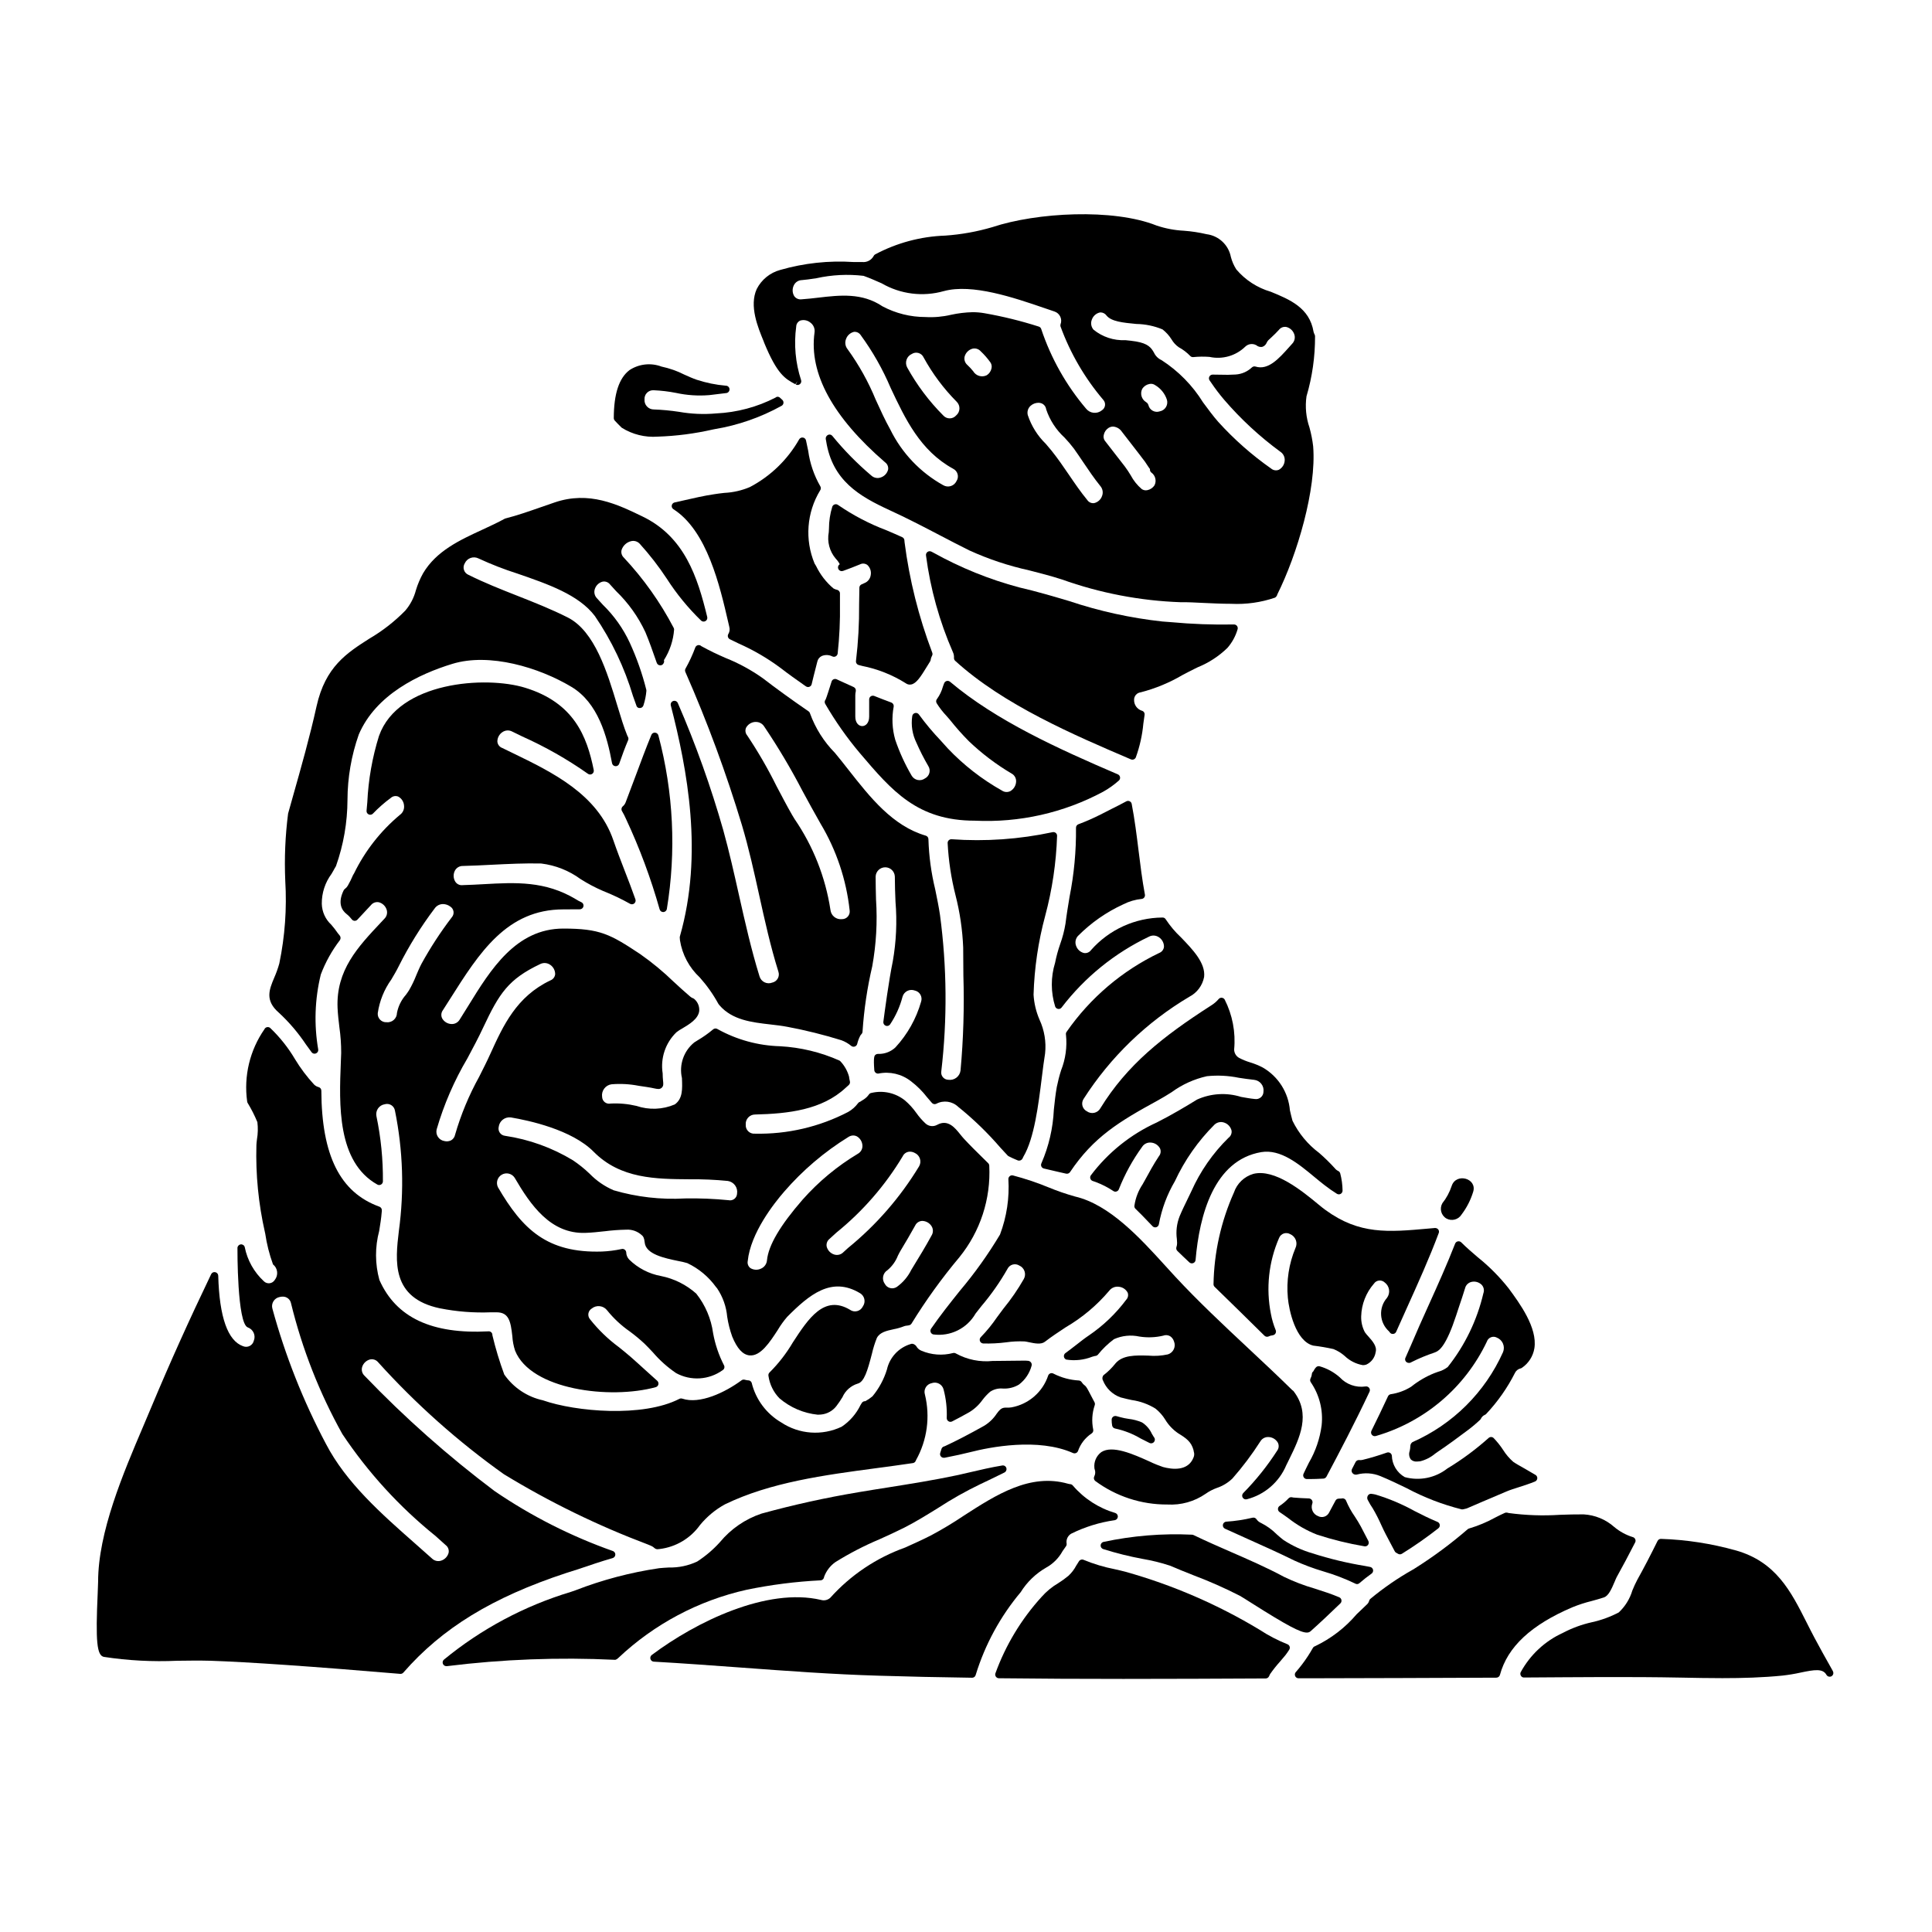 <?xml version="1.0" encoding="UTF-8"?>
<!-- Uploaded to: ICON Repo, www.svgrepo.com, Generator: ICON Repo Mixer Tools -->
<svg fill="#000000" width="800px" height="800px" version="1.1" viewBox="144 144 512 512" xmlns="http://www.w3.org/2000/svg">
 <g>
  <path d="m370.79 327.18c0.098-0.461-0.141-0.922-0.57-1.109-1.223-0.535-2.414-1.09-3.582-1.629l-0.914-0.426c-0.258-0.113-0.551-0.113-0.809 0-0.262 0.109-0.457 0.332-0.539 0.602-0.496 1.574-1.312 4.168-1.574 4.762-0.043 0.051-0.078 0.102-0.113 0.156-0.176 0.309-0.176 0.688 0 0.992 2.676 4.613 5.746 8.984 9.184 13.059 8.508 10 15.23 17.902 30.469 17.902 11.816 0.57 23.562-2.078 33.988-7.664 1.5-0.832 2.902-1.832 4.184-2.977 0.25-0.223 0.363-0.559 0.309-0.891-0.055-0.332-0.273-0.613-0.578-0.746-15.832-6.777-32.309-14.262-44.477-24.543l-0.004 0.004c-0.23-0.195-0.535-0.273-0.832-0.215-0.297 0.062-0.547 0.254-0.684 0.523-0.094 0.203-0.176 0.414-0.246 0.629l-0.121 0.355v-0.004c-0.32 1.168-0.844 2.266-1.551 3.246-0.277 0.316-0.324 0.77-0.113 1.137 0.75 1.203 1.621 2.332 2.602 3.363 0.289 0.328 0.57 0.645 0.828 0.949l0.223 0.273c1.539 1.938 3.188 3.785 4.934 5.539 3.418 3.258 7.195 6.117 11.262 8.52 0.773 0.41 1.242 1.227 1.215 2.102-0.031 1.047-0.594 2.004-1.492 2.543-0.715 0.383-1.586 0.336-2.258-0.121-5.324-2.988-10.168-6.758-14.371-11.188-0.562-0.637-1.18-1.316-1.816-2.016h0.004c-2.086-2.184-4.027-4.5-5.812-6.938-0.23-0.352-0.656-0.516-1.062-0.41-0.406 0.105-0.699 0.461-0.73 0.879-0.34 2.371 0.043 4.793 1.098 6.949 0.93 2.125 1.98 4.191 3.148 6.191 0.363 0.551 0.473 1.234 0.301 1.871s-0.613 1.172-1.207 1.461c-0.559 0.395-1.258 0.535-1.926 0.383-0.668-0.148-1.242-0.574-1.578-1.168-1.762-3.008-3.211-6.184-4.332-9.48-0.82-2.863-0.961-5.879-0.41-8.805 0.066-0.461-0.199-0.91-0.637-1.07-1.461-0.531-2.977-1.121-4.519-1.738h0.004c-0.305-0.121-0.648-0.086-0.918 0.098-0.27 0.184-0.43 0.488-0.43 0.816v4.562c0 3.344-3.676 3.352-3.676 0v-5.644c0.004-0.367 0.047-0.73 0.133-1.086z"/>
  <path d="m490.88 531.62c-0.484 0.969-0.973 1.945-1.434 2.949-0.137 0.301-0.117 0.652 0.059 0.934 0.176 0.281 0.48 0.457 0.812 0.461h0.812c1.066 0 2.227-0.039 3.586-0.117 0.34-0.023 0.648-0.219 0.812-0.52 3.488-6.555 7.574-14.352 11.414-22.512 0.16-0.336 0.113-0.738-0.117-1.031-0.234-0.289-0.609-0.426-0.973-0.355-2.527 0.359-5.062-0.547-6.793-2.418-1.531-1.359-3.344-2.356-5.312-2.922-0.379-0.113-0.789 0.012-1.039 0.316-0.176 0.203-0.332 0.422-0.469 0.652h0.023c-0.059 0.074-0.113 0.156-0.156 0.242l-0.059 0.121v0.004c-0.234 0.172-0.379 0.441-0.395 0.734-0.043 0.414-0.168 0.812-0.363 1.18-0.145 0.316-0.113 0.688 0.086 0.977 2.289 3.34 3.309 7.391 2.875 11.414-0.457 3.488-1.602 6.852-3.371 9.891z"/>
  <path d="m486.43 540.8c-0.348-0.09-0.719 0.02-0.961 0.285-0.703 0.758-1.496 1.43-2.359 2-0.277 0.18-0.441 0.488-0.438 0.816 0 0.328 0.164 0.637 0.438 0.82 0.789 0.512 1.527 1.055 2.281 1.594 2.32 1.828 4.898 3.309 7.652 4.387 4.094 1.336 8.281 2.363 12.527 3.082 0.062 0.012 0.121 0.02 0.184 0.02 0.312 0 0.602-0.145 0.789-0.391 0.223-0.305 0.258-0.707 0.086-1.039-0.652-1.277-1.309-2.559-1.969-3.793-0.473-0.902-1.055-1.797-1.641-2.711v-0.004c-0.906-1.293-1.676-2.684-2.285-4.141-0.16-0.445-0.613-0.711-1.078-0.629l-0.328 0.043h-0.277c-0.141-0.004-0.281 0.008-0.418 0.031-0.297 0.047-0.559 0.227-0.703 0.492-0.336 0.605-0.66 1.219-0.992 1.844l-0.68 1.277c-0.25 0.543-0.711 0.957-1.277 1.145s-1.188 0.129-1.711-0.156c-1.32-0.516-1.984-1.996-1.492-3.328 0.109-0.301 0.066-0.637-0.113-0.898-0.184-0.27-0.488-0.438-0.816-0.449-1.379-0.055-2.777-0.105-4.082-0.23z"/>
  <path d="m486.52 441c-0.254-0.938-0.473-1.859-0.68-2.754-0.398-4.731-3.082-8.965-7.191-11.34-1.062-0.555-2.172-1.008-3.32-1.355-1.039-0.309-2.047-0.723-3.004-1.23-0.777-0.461-1.258-1.293-1.262-2.199 0.43-4.562-0.441-9.156-2.516-13.242-0.164-0.266-0.445-0.438-0.754-0.465-0.312-0.035-0.621 0.09-0.824 0.328-0.57 0.672-1.246 1.25-2 1.715-12.879 8.266-22.285 15.742-29.379 27.273h0.004c-0.344 0.598-0.922 1.027-1.598 1.176-0.676 0.152-1.383 0.008-1.945-0.391-0.586-0.293-1.02-0.82-1.188-1.453-0.168-0.633-0.055-1.309 0.309-1.852 7.102-11.086 16.703-20.355 28.027-27.066 2.035-1.055 3.473-2.984 3.902-5.238 0.434-3.707-3.07-7.324-6.156-10.52-1.512-1.414-2.848-3-3.988-4.723-0.176-0.336-0.535-0.535-0.918-0.508-7.234 0.059-14.102 3.191-18.891 8.613-0.43 0.602-1.16 0.91-1.891 0.789-0.973-0.238-1.754-0.957-2.082-1.902-0.34-0.887-0.152-1.891 0.48-2.602 3.481-3.512 7.566-6.363 12.062-8.414 1.52-0.77 3.168-1.25 4.863-1.418 0.266-0.031 0.508-0.176 0.664-0.395 0.16-0.219 0.219-0.492 0.168-0.758-0.723-3.879-1.211-7.824-1.68-11.645-0.5-4.043-1.02-8.227-1.82-12.379h0.004c-0.059-0.309-0.266-0.57-0.547-0.703-0.285-0.137-0.621-0.125-0.895 0.027-1.34 0.73-2.699 1.41-3.973 2.043-1.031 0.512-2.004 1-2.836 1.445-1.91 0.969-3.875 1.832-5.883 2.582-0.398 0.148-0.656 0.543-0.633 0.969 0.062 6.141-0.512 12.27-1.711 18.293-0.395 2.394-0.789 4.758-1.074 7.086-0.301 1.832-0.77 3.637-1.398 5.383-0.57 1.625-1.023 3.285-1.355 4.973-1.168 3.789-1.16 7.844 0.027 11.625 0.133 0.324 0.422 0.555 0.766 0.609 0.344 0.062 0.699-0.074 0.914-0.352 6.133-8.023 14.082-14.469 23.199-18.812 0.84-0.434 1.852-0.359 2.629 0.184 0.836 0.562 1.336 1.508 1.32 2.519-0.074 0.73-0.555 1.355-1.238 1.617-9.855 4.719-18.316 11.922-24.555 20.895-0.172 0.234-0.238 0.527-0.176 0.812 0.332 3.191-0.109 6.414-1.293 9.395-0.461 1.449-0.84 2.926-1.141 4.418-0.348 1.969-0.566 3.938-0.789 6.078l0.004-0.004c-0.227 4.871-1.34 9.656-3.281 14.129-0.137 0.27-0.148 0.586-0.027 0.859 0.125 0.277 0.371 0.48 0.668 0.555 1.277 0.316 2.578 0.609 3.867 0.902l2.016 0.457v-0.004c0.395 0.094 0.805-0.062 1.039-0.395 6.254-9.312 12.988-13.383 23.301-19.02 1.207-0.652 2.418-1.406 3.633-2.168 2.793-2.043 5.977-3.488 9.352-4.238 2.82-0.293 5.664-0.152 8.441 0.418 1.289 0.199 2.625 0.395 4.07 0.547h-0.004c0.754 0.078 1.441 0.457 1.906 1.051 0.469 0.594 0.676 1.352 0.574 2.098-0.004 0.578-0.258 1.125-0.703 1.496-0.441 0.371-1.023 0.531-1.594 0.434-1.148-0.105-2.363-0.328-3.641-0.555-3.836-1.199-7.977-0.953-11.645 0.695-2.852 1.754-6.637 4.031-10.656 6.059h0.004c-6.914 3.137-12.93 7.953-17.5 14.012-0.184 0.25-0.238 0.57-0.148 0.867s0.312 0.535 0.605 0.641l0.43 0.145c0.152 0.051 0.305 0.098 0.469 0.164h-0.004c1.621 0.613 3.164 1.406 4.602 2.363 0.254 0.172 0.57 0.215 0.859 0.109 0.285-0.098 0.512-0.32 0.609-0.609 1.57-3.977 3.637-7.738 6.148-11.199 0.5-0.789 1.398-1.23 2.328-1.145 1.012 0.066 1.914 0.641 2.406 1.523 0.32 0.688 0.215 1.5-0.27 2.082-1.406 2.121-2.621 4.348-3.797 6.508l-0.559 0.996h-0.004c-1.09 1.641-1.812 3.5-2.113 5.445-0.023 0.098-0.039 0.195-0.043 0.293 0 0.27 0.113 0.531 0.312 0.715 1.18 1.129 2.332 2.32 3.488 3.543l1.023 1.062h-0.004c0.262 0.273 0.652 0.375 1.012 0.258 0.355-0.113 0.617-0.426 0.672-0.797 0.734-4.016 2.172-7.875 4.242-11.395 2.594-5.586 6.156-10.672 10.523-15.016 0.695-0.629 1.684-0.824 2.566-0.5 0.949 0.324 1.672 1.109 1.918 2.082 0.125 0.738-0.18 1.484-0.789 1.926-4.156 4.07-7.508 8.891-9.871 14.207-0.309 0.648-0.629 1.309-0.949 1.969-0.75 1.539-1.512 3.094-2.144 4.617-0.766 1.938-1.016 4.043-0.73 6.109l0.055 0.996c0.004 0.359-0.051 0.715-0.168 1.055-0.129 0.363-0.035 0.766 0.238 1.035 0.992 0.969 1.969 1.91 3.172 3.031 0.273 0.258 0.676 0.34 1.027 0.203 0.352-0.133 0.598-0.457 0.629-0.836 1.016-11.863 4.859-26.449 17.414-28.582 5.117-0.848 9.887 3.106 14.102 6.606 0.922 0.762 1.812 1.5 2.664 2.152h0.004c1.047 0.816 2.137 1.582 3.266 2.285 0.305 0.191 0.684 0.199 0.996 0.027 0.312-0.176 0.508-0.504 0.508-0.859-0.02-1.547-0.227-3.082-0.621-4.574-0.078-0.281-0.273-0.516-0.535-0.637-0.348-0.164-0.648-0.406-0.883-0.707-1.305-1.441-2.695-2.801-4.16-4.074-3.008-2.246-5.434-5.176-7.078-8.547z"/>
  <path d="m503.61 563.8c0.238 0 0.465-0.086 0.641-0.242 1.07-0.926 2.156-1.773 3.227-2.535h0.004c0.32-0.227 0.477-0.629 0.391-1.016-0.086-0.387-0.395-0.684-0.785-0.754l-1.375-0.262c-4.711-0.77-9.355-1.887-13.902-3.344-2.727-0.789-5.316-1.984-7.691-3.543-0.582-0.43-1.18-0.977-1.82-1.535h0.004c-1.195-1.195-2.574-2.191-4.086-2.953-0.504-0.211-0.938-0.562-1.242-1.016-0.234-0.336-0.648-0.492-1.043-0.391-2.281 0.543-4.606 0.895-6.945 1.047-0.449 0.023-0.824 0.355-0.906 0.801-0.082 0.445 0.152 0.887 0.562 1.07 1.988 0.914 3.988 1.805 5.988 2.703 4.066 1.82 8.266 3.703 12.309 5.695v0.004c2.516 1.145 5.109 2.117 7.762 2.902 2.898 0.844 5.727 1.926 8.445 3.234 0.141 0.086 0.301 0.129 0.465 0.133z"/>
  <path d="m435.68 553.54c-0.02 0.434 0.246 0.828 0.656 0.973 3.453 1.09 6.969 1.969 10.527 2.621 2.438 0.414 4.84 1.008 7.188 1.781 1.969 0.855 4.051 1.676 6.133 2.508 4.227 1.59 8.363 3.418 12.383 5.473 0.52 0.285 1.66 1.008 3.125 1.941 9.406 5.965 12.953 7.812 14.617 7.812 0.363 0.012 0.719-0.105 0.996-0.34 2.754-2.449 5.535-5.117 7.906-7.394h0.004c0.234-0.23 0.344-0.562 0.281-0.891-0.059-0.324-0.277-0.598-0.582-0.727-2.043-0.875-4.301-1.598-6.492-2.301h0.004c-2.797-0.805-5.519-1.844-8.137-3.109-4.629-2.484-9.469-4.598-14.168-6.641-3.234-1.414-6.582-2.875-9.816-4.441l-0.004 0.004c-0.121-0.062-0.254-0.094-0.391-0.102-7.883-0.375-15.781 0.27-23.496 1.922-0.418 0.109-0.715 0.48-0.734 0.91z"/>
  <path d="m493.34 463.14c-4.301-3.543-11.508-9.445-17.168-8.059-2.43 0.703-4.359 2.551-5.168 4.949-3.418 7.641-5.262 15.898-5.41 24.27-0.012 0.273 0.098 0.539 0.297 0.73 4.43 4.285 8.801 8.605 13.203 12.945 0.285 0.281 0.711 0.363 1.082 0.207l0.477-0.195 0.73-0.145v-0.004c0.281-0.062 0.52-0.25 0.652-0.504 0.133-0.254 0.148-0.555 0.043-0.824-0.57-1.383-0.996-2.82-1.27-4.293-1.355-6.785-0.598-13.824 2.172-20.168 0.227-0.551 0.68-0.977 1.242-1.168 0.566-0.188 1.184-0.121 1.695 0.184 0.684 0.289 1.219 0.848 1.484 1.539 0.262 0.695 0.23 1.469-0.09 2.137-1.742 4.168-2.434 8.699-2.016 13.195 0.281 3.148 2.008 11.504 6.731 12.664 1.82 0.219 3.621 0.527 5.344 0.914v-0.004c1.098 0.441 2.109 1.062 2.996 1.844 1.324 1.27 2.996 2.113 4.805 2.426 0.309 0.004 0.617-0.047 0.91-0.145 1.328-0.609 2.262-1.848 2.481-3.293 0.422-1.516-0.832-2.934-1.941-4.18-0.332-0.352-0.641-0.723-0.922-1.117-0.68-1.289-1.016-2.738-0.973-4.199 0.086-3.191 1.277-6.25 3.375-8.656 0.305-0.469 0.805-0.773 1.355-0.832 0.555-0.062 1.109 0.125 1.508 0.512 0.625 0.461 1.035 1.152 1.148 1.922 0.109 0.77-0.09 1.547-0.555 2.168-2.285 2.613-2.031 6.578 0.566 8.883l0.199 0.27c0.199 0.289 0.547 0.441 0.898 0.391 0.348-0.035 0.645-0.258 0.785-0.578 0.914-2.059 1.848-4.137 2.797-6.238 2.938-6.504 5.977-13.23 8.48-19.926l0.004 0.004c0.121-0.316 0.07-0.672-0.133-0.941-0.211-0.262-0.535-0.406-0.871-0.395l-1.797 0.16c-10.586 0.949-18.23 1.625-27.203-4.918-0.484-0.332-1.148-0.879-1.945-1.531z"/>
  <path d="m530.33 472.98c-0.324 0.066-0.59 0.293-0.707 0.602-2.152 5.512-4.652 11.074-7.086 16.453-1.617 3.586-3.215 7.133-4.684 10.629l-0.551 1.242c-0.309 0.68-0.613 1.363-0.898 2.051-0.125 0.402 0.039 0.836 0.395 1.062 0.398 0.246 0.906 0.227 1.281-0.051 1.934-0.973 3.934-1.805 5.988-2.492l0.348-0.137c1.117-0.422 2.902-1.883 5.473-9.703l0.789-2.402c0.543-1.602 1.082-3.195 1.574-4.82 0.199-0.848 0.867-1.508 1.715-1.699 0.977-0.223 2 0.074 2.707 0.785 0.555 0.605 0.723 1.473 0.434 2.242-1.664 7.129-4.887 13.801-9.441 19.531-0.773 0.598-1.66 1.031-2.602 1.281-0.332 0.113-0.637 0.223-0.898 0.328v-0.004c-2.242 0.898-4.34 2.125-6.223 3.637-1.645 1.023-3.481 1.691-5.398 1.969-0.309 0.059-0.574 0.262-0.711 0.547-1.438 3.07-2.871 6.109-4.394 9.152h0.004c-0.176 0.355-0.125 0.777 0.133 1.078 0.258 0.301 0.672 0.414 1.047 0.297 12.926-3.754 23.633-12.855 29.41-25.016 0.168-0.523 0.566-0.945 1.078-1.148 0.512-0.207 1.09-0.172 1.574 0.09 0.727 0.293 1.309 0.859 1.613 1.578 0.309 0.719 0.316 1.531 0.023 2.258-4.766 10.656-13.324 19.16-24.008 23.859-0.352 0.246-0.562 0.645-0.562 1.07-0.016 0.422-0.07 0.844-0.164 1.254-0.285 0.758-0.172 1.609 0.297 2.269 0.43 0.398 1.008 0.602 1.594 0.555 0.293-0.004 0.582-0.027 0.875-0.066 1.465-0.367 2.824-1.062 3.981-2.035 0.254-0.184 0.492-0.355 0.703-0.496 2.754-1.844 5.438-3.844 7.801-5.613h0.004c1.184-0.879 2.316-1.828 3.391-2.844 0.086-0.078 0.152-0.172 0.207-0.273 0.215-0.469 0.59-0.844 1.062-1.051 0.129-0.051 0.25-0.129 0.344-0.234 3.051-3.238 5.621-6.898 7.629-10.871 0.277-0.586 0.805-1.02 1.434-1.18 0.141-0.027 0.277-0.082 0.395-0.164 1.781-1.203 2.984-3.086 3.324-5.207 0.852-5.457-3.961-11.98-6.836-15.879-2.414-3.059-5.172-5.832-8.215-8.266-1.465-1.254-2.977-2.555-4.363-3.938-0.242-0.215-0.57-0.301-0.883-0.23z"/>
  <path d="m446.27 327.48c3.902-1.008 7.648-2.555 11.121-4.602 1.137-0.598 2.254-1.18 3.344-1.715l0.711-0.348h0.004c2.914-1.184 5.574-2.922 7.832-5.117 1.242-1.426 2.16-3.106 2.688-4.922 0.098-0.305 0.039-0.641-0.152-0.895-0.195-0.258-0.504-0.402-0.824-0.391-5.562 0.109-11.129-0.098-16.668-0.613l-2.273-0.172h-0.004c-8.41-0.918-16.699-2.734-24.719-5.422-4.305-1.273-8.762-2.59-13.234-3.617-7.938-2.117-15.582-5.215-22.758-9.215l-0.516-0.266c-0.332-0.168-0.73-0.137-1.031 0.086-0.301 0.219-0.449 0.59-0.387 0.957 1.156 8.82 3.555 17.434 7.121 25.586 0.223 0.473 0.324 0.996 0.289 1.523-0.016 0.297 0.102 0.586 0.32 0.785 12.793 11.672 31.52 19.68 46.566 26.117 0.125 0.051 0.258 0.078 0.395 0.078 0.129 0 0.254-0.027 0.371-0.074 0.242-0.098 0.438-0.289 0.539-0.531 1.043-2.891 1.715-5.902 1.996-8.961 0.102-0.75 0.207-1.52 0.328-2.309h-0.004c0.078-0.504-0.242-0.977-0.734-1.098-1.25-0.398-2.082-1.574-2.047-2.883-0.016-1.004 0.73-1.859 1.727-1.984z"/>
  <path d="m383.68 287.25c0-0.383-0.227-0.73-0.574-0.891-1.332-0.609-2.754-1.215-4.211-1.84-4.519-1.707-8.812-3.953-12.793-6.691-0.246-0.188-0.566-0.25-0.863-0.164-0.301 0.078-0.547 0.297-0.664 0.59-0.59 1.887-0.887 3.852-0.891 5.824l-0.051 0.961c-0.48 2.512 0.207 5.102 1.875 7.043 0.418 0.426 0.766 0.914 1.039 1.449-0.426 0.262-0.586 0.805-0.371 1.258 0.215 0.453 0.734 0.672 1.207 0.508h0.039c1.492-0.527 2.934-1.105 4.473-1.727 0.633-0.332 1.398-0.27 1.969 0.156 0.727 0.672 1.062 1.664 0.895 2.641-0.121 0.98-0.77 1.816-1.695 2.168-0.266 0.105-0.531 0.223-0.785 0.355-0.332 0.168-0.539 0.508-0.539 0.879v0.25c-0.031 1.375-0.047 2.754-0.066 4.133 0.043 5.012-0.234 10.02-0.828 14.996-0.07 0.496 0.238 0.965 0.723 1.09l0.871 0.227-0.004 0.004c4.125 0.812 8.062 2.375 11.621 4.613 0.305 0.223 0.676 0.348 1.055 0.348 0.121 0 0.246-0.012 0.367-0.035 1.375-0.277 2.488-2 4.195-4.793l0.82-1.324h-0.004c0.078-0.125 0.129-0.266 0.145-0.41 0.047-0.383 0.172-0.746 0.363-1.078 0.148-0.266 0.168-0.586 0.043-0.867-3.578-9.426-6.039-19.238-7.324-29.238-0.02-0.141-0.035-0.289-0.035-0.434z"/>
  <path d="m453.38 542.71c3.598 0.211 7.16-0.789 10.125-2.84 0.906-0.645 1.895-1.16 2.941-1.539 1.559-0.516 2.984-1.375 4.164-2.516 2.703-3.078 5.168-6.352 7.375-9.801 0.461-0.797 1.336-1.254 2.254-1.184 1.008 0.062 1.918 0.633 2.418 1.512 0.34 0.699 0.254 1.527-0.223 2.141-2.594 4.027-5.594 7.777-8.957 11.188-0.316 0.312-0.383 0.801-0.16 1.191 0.223 0.387 0.676 0.574 1.109 0.457 4.703-1.203 8.57-4.543 10.449-9.02l0.789-1.598c2.754-5.613 5.852-11.98 1.102-18.074l-0.352-0.281c-3.801-3.734-7.793-7.477-11.656-11.086-6.539-6.121-13.301-12.449-19.363-18.996-0.848-0.914-1.719-1.867-2.617-2.863-6.559-7.211-14.715-16.184-23.871-18.309-2.387-0.668-4.734-1.477-7.023-2.422-3.074-1.262-6.231-2.32-9.445-3.168-0.293-0.07-0.598-0.004-0.832 0.184s-0.375 0.469-0.375 0.77c0.309 5.004-0.445 10.016-2.215 14.707-3.148 5.269-6.719 10.27-10.676 14.957-2.574 3.223-5.231 6.555-7.598 10l0.004 0.004c-0.188 0.27-0.227 0.617-0.105 0.922 0.121 0.309 0.391 0.531 0.715 0.598 4.512 0.594 8.934-1.602 11.191-5.551l1.574-2.004c2.586-3.043 4.883-6.324 6.859-9.801 0.27-0.566 0.77-0.988 1.371-1.16 0.602-0.172 1.25-0.078 1.777 0.258 0.652 0.285 1.152 0.832 1.383 1.508 0.23 0.672 0.164 1.41-0.18 2.035-1.578 2.773-3.391 5.406-5.414 7.871-0.57 0.738-1.133 1.516-1.703 2.293v0.004c-1.273 1.867-2.707 3.625-4.281 5.25-0.281 0.27-0.375 0.68-0.242 1.047 0.137 0.367 0.477 0.617 0.863 0.645 2.031 0.055 4.062-0.047 6.074-0.305 1.637-0.238 3.289-0.316 4.941-0.238 0.312 0.035 0.695 0.117 1.121 0.207 1.504 0.316 3.199 0.672 4.215-0.121 1.777-1.367 3.684-2.625 5.531-3.844 4.356-2.543 8.246-5.809 11.504-9.66 0.609-0.809 1.613-1.219 2.613-1.066 0.984 0.105 1.848 0.699 2.301 1.574 0.227 0.645 0.078 1.363-0.395 1.859-2.758 3.691-6.113 6.898-9.926 9.484-0.988 0.656-2.113 1.535-3.301 2.465-0.93 0.723-1.898 1.48-2.883 2.191-0.293 0.211-0.445 0.562-0.402 0.918 0.043 0.359 0.281 0.664 0.613 0.797 2.32 0.375 4.703 0.113 6.887-0.754 0.316-0.086 0.562-0.16 0.719-0.195h0.004c0.297-0.004 0.582-0.129 0.785-0.348 1.242-1.543 2.672-2.922 4.262-4.106 2.113-0.949 4.477-1.191 6.742-0.695 2.094 0.332 4.231 0.25 6.297-0.234 0.594-0.234 1.266-0.188 1.82 0.129 0.504 0.324 0.875 0.824 1.047 1.398 0.273 0.668 0.254 1.418-0.055 2.07-0.309 0.652-0.875 1.145-1.562 1.359-1.703 0.375-3.457 0.488-5.195 0.328-3.367-0.094-6.848-0.188-8.75 2.125v0.004c-0.891 1.129-1.922 2.144-3.066 3.016-0.379 0.375-0.461 0.953-0.203 1.418 0.836 2.102 2.531 3.742 4.66 4.504 1.012 0.289 2.008 0.5 2.988 0.707 2.219 0.312 4.348 1.082 6.258 2.258 1.031 0.816 1.91 1.809 2.598 2.93 0.875 1.453 2.059 2.699 3.469 3.648 2.102 1.281 3.422 2.219 4.023 4.402h-0.004c0.02 0.145 0.047 0.289 0.082 0.43 0.168 0.492 0.148 1.031-0.051 1.516-1.445 3.762-5.711 3.215-8.113 2.562h0.004c-1.223-0.414-2.414-0.898-3.57-1.461-4.383-1.969-9.84-4.398-12.781-2.484-1.309 0.977-2.004 2.57-1.828 4.195 0 0.121 0.027 0.242 0.074 0.355 0.234 0.617 0.195 1.309-0.113 1.895-0.199 0.406-0.098 0.891 0.246 1.184 5.535 4.106 12.254 6.301 19.145 6.254z"/>
  <path d="m512.47 552.93c0.395 0.727 0.789 1.453 1.156 2.184h0.004c0.125 0.223 0.324 0.391 0.562 0.48 0.094 0.051 0.188 0.105 0.273 0.168 0.324 0.203 0.734 0.203 1.059 0 3.34-2.07 6.562-4.324 9.656-6.75 0.277-0.215 0.418-0.562 0.371-0.91-0.043-0.352-0.273-0.652-0.605-0.785-2.094-0.859-4.164-1.906-6.16-2.922h0.004c-3.266-1.805-6.711-3.254-10.277-4.328-0.391-0.094-0.785-0.156-1.184-0.195-0.355 0-0.684 0.195-0.848 0.508-0.188 0.332-0.203 0.73-0.039 1.07 0.02 0.043 0.062 0.117 0.105 0.191v0.004c0.367 0.719 0.781 1.414 1.238 2.078 0.855 1.449 1.621 2.945 2.297 4.488 0.73 1.621 1.559 3.168 2.387 4.719z"/>
  <path d="m434.05 515.6c-0.297-0.535-0.617-1.156-0.922-1.75-0.969-1.879-1.27-2.422-1.648-2.688-0.316-0.219-0.582-0.5-0.789-0.824-0.16-0.277-0.445-0.461-0.762-0.492-2.352-0.129-4.648-0.746-6.742-1.816-0.25-0.145-0.547-0.172-0.82-0.078-0.27 0.098-0.484 0.305-0.586 0.574-1.457 4.379-5.191 7.617-9.734 8.441-0.41 0.062-0.828 0.086-1.242 0.074-1.121-0.047-1.641 0.188-2.625 1.543h-0.004c-0.855 1.312-1.988 2.418-3.32 3.238-4.062 2.281-7.422 4.019-10.473 5.434l-0.234 0.078h-0.004c-0.305 0.098-0.547 0.34-0.641 0.645l-0.332 1.055c-0.102 0.301-0.051 0.633 0.133 0.887 0.188 0.258 0.484 0.41 0.801 0.406 0.062 0.004 0.125 0.004 0.191 0 2.809-0.551 4.938-1.016 6.883-1.508 5.094-1.305 17.938-3.867 27.188 0.254 0.25 0.105 0.535 0.105 0.785 0 0.25-0.105 0.445-0.312 0.539-0.57 0.66-1.887 1.922-3.512 3.59-4.621 0.344-0.219 0.516-0.629 0.43-1.027-0.441-2.144-0.309-4.371 0.395-6.449 0.094-0.262 0.074-0.555-0.055-0.805z"/>
  <path d="m545.04 531.41c-1.051-0.918-1.965-1.988-2.703-3.172-0.738-1.125-1.582-2.18-2.516-3.148-0.375-0.355-0.961-0.355-1.336 0-3.383 3.023-7.035 5.731-10.918 8.074-3.191 2.504-7.379 3.352-11.289 2.289-2.062-1.168-3.363-3.332-3.426-5.703-0.035-0.293-0.203-0.551-0.457-0.707-0.25-0.152-0.559-0.188-0.836-0.094-2.418 0.84-4.465 1.449-6.434 1.926h-0.004c-0.281 0.074-0.578 0.098-0.871 0.066-0.41-0.062-0.816 0.145-1.008 0.516l-0.988 1.922h0.004c-0.145 0.359-0.066 0.766 0.195 1.051 0.277 0.309 0.699 0.441 1.105 0.352 2.062-0.555 4.25-0.414 6.227 0.391 2.363 0.973 4.723 2.109 7.016 3.215v0.004c4.606 2.457 9.496 4.34 14.562 5.609 0.066 0.008 0.133 0.008 0.199 0 0.074 0 0.145-0.008 0.215-0.023l0.828-0.195h-0.004c0.059-0.016 0.117-0.035 0.176-0.059 1.355-0.59 2.731-1.18 4.113-1.773 2.113-0.902 4.231-1.801 6.367-2.703 0.922-0.395 2.07-0.75 3.289-1.141 1.41-0.453 2.867-0.922 4.238-1.484l0.004-0.004c0.344-0.137 0.578-0.461 0.609-0.828 0.031-0.371-0.152-0.727-0.469-0.918-0.887-0.539-1.855-1.094-2.777-1.621-1.246-0.691-2.394-1.344-3.113-1.84z"/>
  <path d="m317.61 338.16c-0.43-0.047-0.836 0.199-0.992 0.602-1.469 3.566-2.82 7.215-4.133 10.746-0.879 2.363-1.758 4.723-2.688 7.133-0.156 0.414-0.422 0.777-0.762 1.059-0.363 0.312-0.445 0.84-0.199 1.25 0.402 0.68 0.762 1.379 1.074 2.102 3.606 7.723 6.582 15.719 8.895 23.922 0.113 0.434 0.504 0.734 0.949 0.734h0.031c0.457-0.016 0.844-0.34 0.934-0.789 2.519-15.312 1.758-30.992-2.231-45.992-0.094-0.418-0.449-0.73-0.879-0.766z"/>
  <path d="m348.64 404.4c-0.66 0.262-1.402 0.23-2.039-0.082-0.641-0.312-1.117-0.879-1.316-1.562-2.18-7.016-3.844-14.41-5.453-21.562-1.27-5.676-2.59-11.543-4.164-17.215-3.266-11.469-7.285-22.707-12.031-33.645-0.195-0.48-0.734-0.727-1.227-0.562-0.492 0.164-0.77 0.688-0.637 1.188 4.394 17.043 8.637 39.402 2.41 61.18-0.039 0.129-0.051 0.262-0.035 0.395 0.031 0.215 0.047 0.434 0.051 0.648 0.594 3.777 2.441 7.242 5.238 9.84 1.906 2.141 3.566 4.488 4.941 7.004 0.09 0.141 0.191 0.273 0.305 0.395 3.387 3.91 8.535 4.5 13.512 5.07 1.602 0.184 3.117 0.359 4.543 0.641 4.812 0.906 9.57 2.09 14.246 3.543 0.949 0.348 1.832 0.855 2.609 1.504 0.262 0.207 0.613 0.27 0.93 0.164 0.32-0.105 0.562-0.367 0.645-0.691 0.18-0.766 0.457-1.508 0.824-2.203 0.082-0.145 0.18-0.277 0.301-0.391 0.176-0.18 0.277-0.418 0.289-0.668 0.383-5.832 1.242-11.625 2.574-17.316 1.055-5.844 1.391-11.789 1-17.715-0.051-1.969-0.105-3.981-0.105-6.074v0.004c0.055-1.367 1.18-2.449 2.547-2.449 1.367 0 2.488 1.082 2.543 2.449 0 2.289 0.086 4.504 0.176 6.691 0.438 5.269 0.195 10.574-0.719 15.781-1.047 5.035-2.176 13.535-2.5 16.02-0.055 0.445 0.195 0.871 0.609 1.039 0.414 0.172 0.895 0.039 1.16-0.32 1.512-2.254 2.633-4.742 3.316-7.367 0.188-0.66 0.641-1.215 1.254-1.527 0.613-0.309 1.328-0.352 1.973-0.113 0.641 0.133 1.191 0.535 1.516 1.105 0.32 0.57 0.383 1.25 0.172 1.867-1.289 4.512-3.617 8.656-6.801 12.102-1.18 1.113-2.742 1.73-4.363 1.73h-0.285c-0.273 0-0.539 0.117-0.727 0.316-0.172 0.184-0.492 0.527-0.223 3.984 0.016 0.266 0.145 0.512 0.348 0.68 0.203 0.176 0.469 0.258 0.734 0.227 3.016-0.621 6.156 0.109 8.586 2 1.629 1.234 3.086 2.68 4.332 4.297 0.422 0.5 0.84 0.996 1.27 1.48 0.285 0.32 0.742 0.418 1.133 0.242 1.906-1.023 4.254-0.707 5.82 0.789 4.051 3.262 7.797 6.887 11.191 10.828l1.91 2.066c0.086 0.09 0.188 0.164 0.301 0.219l0.422 0.207c0.395 0.199 0.855 0.43 1.371 0.629 0.109 0.055 0.23 0.102 0.531 0.223l-0.004 0.004c0.125 0.059 0.258 0.09 0.395 0.086 0.133 0.004 0.266-0.023 0.395-0.07 0.258-0.098 0.465-0.297 0.578-0.555 0.059-0.145 0.129-0.289 0.203-0.43 2.875-4.816 3.984-13.777 4.875-20.965 0.293-2.344 0.562-4.527 0.867-6.367v0.004c0.332-3.07-0.18-6.176-1.48-8.977-0.902-2.094-1.438-4.332-1.574-6.609 0.207-7.066 1.242-14.09 3.086-20.914 1.855-6.918 2.914-14.027 3.148-21.184 0.008-0.309-0.133-0.598-0.371-0.789-0.238-0.18-0.547-0.246-0.84-0.18-8.789 1.883-17.801 2.512-26.766 1.867-0.27-0.012-0.531 0.086-0.727 0.273s-0.305 0.449-0.301 0.723c0.238 4.656 0.934 9.281 2.078 13.801 1.168 4.551 1.855 9.211 2.043 13.902 0 2.457 0.023 4.926 0.051 7.402 0.258 8.398 0.008 16.805-0.754 25.172-0.09 0.766-0.488 1.461-1.102 1.926-0.613 0.469-1.391 0.664-2.148 0.547-0.562-0.012-1.09-0.27-1.445-0.703-0.355-0.434-0.5-1-0.402-1.551 1.605-13.762 1.492-27.672-0.344-41.406-0.328-2.219-0.809-4.547-1.27-6.797-1.062-4.352-1.664-8.805-1.797-13.281 0.008-0.441-0.281-0.836-0.707-0.957-8.781-2.566-14.73-10.125-20.469-17.434-1.18-1.52-2.387-3.031-3.598-4.496-2.926-2.965-5.18-6.531-6.602-10.449-0.059-0.23-0.199-0.434-0.395-0.57-4.812-3.312-8.555-6.023-12.121-8.773h-0.004c-3.043-2.164-6.336-3.957-9.805-5.344-2.207-0.941-4.367-1.992-6.469-3.148-0.238-0.242-0.586-0.34-0.918-0.266-0.328 0.078-0.598 0.316-0.707 0.637-0.715 1.93-1.582 3.801-2.59 5.59-0.145 0.266-0.156 0.578-0.035 0.855 5.816 13.223 10.828 26.785 15 40.617 1.816 6.086 3.219 12.434 4.574 18.574 1.48 6.691 3.012 13.645 5.086 20.242l-0.004 0.004c0.211 0.602 0.148 1.266-0.164 1.82-0.316 0.559-0.852 0.953-1.477 1.086zm5.238-44.5c-1.422-2.465-2.754-5.059-4.086-7.562-2.301-4.648-4.902-9.141-7.789-13.457-0.473-0.562-0.586-1.348-0.289-2.023 0.477-0.875 1.363-1.453 2.359-1.535 0.086-0.004 0.168-0.004 0.25 0 0.867-0.008 1.68 0.426 2.156 1.148 3.734 5.531 7.144 11.277 10.219 17.203 1.574 2.898 3.148 5.781 4.75 8.59 4.207 7.019 6.84 14.875 7.719 23.012 0.082 0.582-0.09 1.172-0.477 1.613-0.387 0.445-0.945 0.699-1.535 0.695-0.738 0.09-1.48-0.121-2.059-0.582-0.582-0.465-0.949-1.145-1.023-1.883-1.316-8.629-4.562-16.852-9.496-24.055z"/>
  <path d="m369.3 491.13c-6.867-4.133-11.09 2.336-15.168 8.59-1.707 2.906-3.777 5.586-6.164 7.965-0.273 0.242-0.395 0.613-0.312 0.969 0.316 2.223 1.332 4.293 2.898 5.902 2.867 2.457 6.418 3.977 10.176 4.356 0.273 0 0.547-0.016 0.816-0.043 1.617-0.137 3.106-0.949 4.098-2.234 0.578-0.758 1.117-1.543 1.609-2.359 0.758-1.73 2.234-3.043 4.039-3.598 1.719-0.438 2.586-3.312 3.801-8.004v-0.004c0.32-1.402 0.754-2.781 1.293-4.117 0.789-1.492 2.555-1.883 4.441-2.293h-0.004c0.941-0.176 1.863-0.441 2.758-0.789 0.633-0.277 1.574-0.047 1.969-0.684 3.797-6.172 8.043-12.059 12.699-17.609 5.535-6.824 8.355-15.453 7.918-24.23 0-0.266-0.109-0.52-0.297-0.703l-1.273-1.254c-1.719-1.688-3.445-3.383-5.117-5.184-0.348-0.371-0.684-0.789-1.027-1.215-1.375-1.715-3.262-4.07-6.098-2.496v-0.004c-1.027 0.578-2.309 0.406-3.148-0.418-0.875-0.824-1.668-1.738-2.363-2.723-0.875-1.242-1.898-2.367-3.055-3.352-2.484-1.973-5.734-2.699-8.82-1.969-0.289 0.031-0.547 0.191-0.707 0.434-0.359 0.512-0.812 0.949-1.34 1.289l-0.66 0.418-0.309 0.199c-0.219 0.055-0.414 0.188-0.547 0.371-0.699 0.949-1.59 1.742-2.617 2.328-7.633 3.977-16.148 5.957-24.754 5.766-0.645 0.055-1.281-0.176-1.746-0.629-0.461-0.453-0.703-1.086-0.66-1.734-0.066-0.691 0.164-1.379 0.629-1.898 0.469-0.516 1.129-0.812 1.824-0.816 8.781-0.207 17.766-1.211 24.035-7.086l0.816-0.73h-0.004c0.273-0.246 0.391-0.617 0.301-0.973-0.102-0.422-0.18-0.848-0.23-1.277-0.426-1.512-1.211-2.902-2.293-4.047-0.074-0.074-0.16-0.137-0.25-0.191-4.973-2.211-10.309-3.496-15.746-3.789-5.793-0.164-11.461-1.719-16.531-4.531-0.371-0.262-0.879-0.23-1.215 0.074-1.273 1.07-2.637 2.031-4.07 2.875l-0.906 0.57c-2.801 2.266-4.07 5.93-3.269 9.445 0.121 2.934 0.227 5.465-1.895 6.988-3.223 1.379-6.844 1.516-10.164 0.391-2.242-0.531-4.551-0.742-6.852-0.621-0.539 0.113-1.102-0.02-1.535-0.359-0.434-0.344-0.691-0.859-0.707-1.41-0.117-0.77 0.078-1.555 0.543-2.18 0.465-0.629 1.156-1.043 1.93-1.156 2.406-0.203 4.832-0.07 7.207 0.395 0.664 0.102 1.352 0.207 2.051 0.305 0.898 0.129 1.574 0.27 2.035 0.371 0.902 0.188 1.496 0.32 2.016-0.145 0.52-0.465 0.449-1.043 0.375-1.797l-0.004-0.004c-0.07-0.672-0.105-1.348-0.109-2.023-0.629-4.016 0.734-8.086 3.66-10.902 0.496-0.383 1.023-0.727 1.574-1.023 1.852-1.102 4.152-2.477 4.449-4.555 0.113-1.184-0.336-2.348-1.215-3.148-0.098-0.113-0.223-0.195-0.363-0.25-0.301-0.105-0.578-0.27-0.816-0.48-1.492-1.262-2.906-2.57-4.328-3.879v0.004c-2.781-2.703-5.773-5.176-8.953-7.402-7.891-5.231-10.602-6.738-20.328-6.738-12.555 0-19.285 10.867-25.191 20.469-0.789 1.246-1.527 2.473-2.277 3.648-0.457 0.781-1.316 1.238-2.219 1.18-1.016-0.051-1.93-0.617-2.43-1.5-0.348-0.703-0.27-1.547 0.203-2.176l1.922-3.016c7.719-12.203 15.008-23.688 29.992-23.688l4.379-0.023c0.461-0.008 0.855-0.332 0.953-0.785 0.094-0.453-0.141-0.91-0.562-1.098-0.492-0.219-0.965-0.477-1.418-0.766-8.164-4.918-16.055-4.477-24.402-4.012-1.84 0.102-3.715 0.203-5.641 0.254l-0.004 0.004c-0.805 0.094-1.586-0.301-1.988-1.004-0.504-0.883-0.52-1.961-0.043-2.859 0.414-0.773 1.23-1.242 2.106-1.219 2.59-0.062 5.168-0.191 7.738-0.324 4.266-0.211 8.684-0.43 13.043-0.328v0.004c3.758 0.461 7.332 1.875 10.387 4.113 1.895 1.207 3.887 2.258 5.949 3.148 2.473 0.977 4.875 2.117 7.191 3.418 0.359 0.199 0.801 0.16 1.117-0.102 0.312-0.266 0.434-0.695 0.297-1.082-0.883-2.527-1.848-5.019-2.816-7.512-1.023-2.652-2.086-5.391-3.023-8.121-4.188-12.238-16.168-18.043-26.738-23.164l-2.754-1.34v0.008c-0.707-0.273-1.191-0.926-1.254-1.68-0.008-1.008 0.496-1.953 1.34-2.508 0.77-0.535 1.777-0.59 2.602-0.145l2.625 1.277v0.004c6.106 2.727 11.93 6.035 17.398 9.883 0.324 0.258 0.777 0.285 1.133 0.066 0.352-0.223 0.527-0.641 0.441-1.047-1.805-8.973-5.258-17.82-18.176-21.797-10.469-3.223-33.629-1.637-38.723 12.742h-0.004c-1.781 5.703-2.824 11.617-3.102 17.59l-0.199 2.238c-0.047 0.418 0.18 0.82 0.562 0.996 0.383 0.18 0.836 0.094 1.125-0.211 1.465-1.527 3.059-2.93 4.766-4.184 0.523-0.465 1.27-0.598 1.922-0.34 0.879 0.461 1.465 1.34 1.551 2.328 0.137 0.98-0.285 1.953-1.09 2.527-5.102 4.258-9.242 9.543-12.152 15.516-0.031 0.062-0.082 0.145-0.242 0.395h-0.004c-0.41 0.977-0.883 1.926-1.406 2.848-0.199 0.34-0.469 0.637-0.785 0.871-0.133 0.094-0.238 0.219-0.312 0.367-1.668 3.398-0.496 5.305 0.789 6.297 0.512 0.406 0.969 0.875 1.363 1.395 0.176 0.23 0.441 0.375 0.734 0.391 0.289 0.012 0.57-0.105 0.762-0.32 0.809-0.891 1.645-1.773 2.5-2.684l1.102-1.18v-0.004c0.508-0.613 1.312-0.895 2.09-0.73 0.973 0.266 1.746 1.008 2.051 1.969 0.27 0.852 0.035 1.785-0.609 2.406l-0.906 0.965c-6.129 6.516-11.914 12.664-11.496 22.645 0.074 1.703 0.281 3.438 0.48 5.117 0.324 2.254 0.484 4.531 0.48 6.809l-0.094 2.449c-0.441 11.168-1.051 26.453 9.688 32.457 0.305 0.168 0.676 0.16 0.973-0.016 0.301-0.176 0.488-0.496 0.488-0.844 0.051-5.805-0.527-11.598-1.715-17.277-0.141-0.711 0.012-1.449 0.422-2.043 0.414-0.594 1.051-0.992 1.766-1.105 0.59-0.18 1.227-0.098 1.75 0.23 0.523 0.328 0.875 0.863 0.973 1.473 2.133 10.492 2.481 21.27 1.031 31.883-0.938 7.914-2.098 17.762 10.906 20.496v-0.004c4.426 0.879 8.941 1.234 13.449 1.055h1.551c3.242 0 3.738 2.394 4.168 6.336v0.004c0.078 1.301 0.324 2.586 0.73 3.824 4.184 10.402 25.191 12.988 37.273 9.672 0.352-0.098 0.617-0.375 0.699-0.727 0.082-0.352-0.035-0.719-0.305-0.961-1.102-0.973-2.18-1.969-3.266-2.945-1.227-1.117-2.465-2.246-3.766-3.387-1.078-0.934-2.141-1.789-3.18-2.629l-0.004 0.004c-2.832-2.094-5.379-4.555-7.566-7.316-0.375-0.422-0.543-0.988-0.461-1.543 0.086-0.559 0.414-1.047 0.898-1.34 0.602-0.488 1.375-0.711 2.144-0.613 0.77 0.094 1.465 0.496 1.934 1.113 1.715 2.129 3.723 4 5.965 5.562 1.367 1.004 2.676 2.09 3.918 3.246 0.75 0.723 1.5 1.523 2.262 2.34 1.789 2.09 3.852 3.93 6.129 5.473 3.922 2.137 8.719 1.828 12.336-0.785 0.223-0.137 0.383-0.352 0.441-0.605 0.062-0.254 0.02-0.52-0.117-0.742-1.359-2.656-2.32-5.496-2.856-8.434-0.52-3.84-2.062-7.469-4.469-10.504-2.641-2.352-5.863-3.961-9.332-4.656-3.188-0.578-6.129-2.098-8.438-4.367-0.496-0.52-0.777-1.207-0.789-1.926-0.059-0.516-0.496-0.906-1.02-0.902-0.098 0.008-0.191 0.023-0.285 0.055-1.684 0.359-3.398 0.578-5.117 0.648-14.543 0.457-21.078-5.902-27.551-17.004-0.617-1.203-0.184-2.68 0.984-3.359 1.164-0.684 2.664-0.336 3.41 0.789 4.223 7.231 9.531 14.957 18.773 14.629 1.684-0.055 3.391-0.242 5.043-0.426v0.004c1.902-0.246 3.816-0.387 5.734-0.426 1.574-0.109 3.117 0.453 4.254 1.547 0.238 0.184 0.555 0.648 0.664 1.781 0.246 3.188 5.266 4.219 8.93 4.977h0.004c0.797 0.141 1.586 0.328 2.363 0.555 3.027 1.434 5.644 3.613 7.602 6.332l0.293 0.34c1.516 2.25 2.438 4.844 2.68 7.547 0.273 1.785 0.715 3.543 1.328 5.246 1.305 3.188 2.805 4.82 4.602 4.992 2.922 0.262 5.356-3.488 7.512-6.801l-0.004-0.004c0.719-1.203 1.539-2.34 2.453-3.402 5.863-5.902 11.758-10.809 19.285-6.297v-0.004c0.594 0.34 1.02 0.914 1.168 1.578 0.148 0.668 0.012 1.367-0.379 1.926-0.281 0.613-0.82 1.074-1.473 1.254-0.648 0.184-1.348 0.07-1.906-0.309zm-80.965-91.918c0.531 0.004 1.043 0.172 1.477 0.473 0.832 0.562 1.324 1.504 1.312 2.508-0.082 0.734-0.566 1.359-1.258 1.621-9.004 4.273-12.52 11.988-15.914 19.453-0.887 1.969-1.914 3.992-2.965 6.078l0.004-0.004c-2.695 4.863-4.84 10.012-6.383 15.352-0.117 0.645-0.516 1.203-1.09 1.523-0.551 0.266-1.176 0.328-1.77 0.172-0.691-0.113-1.305-0.516-1.691-1.102-0.387-0.586-0.508-1.309-0.34-1.992 1.918-6.59 4.656-12.914 8.152-18.82 1.449-2.719 2.953-5.512 4.227-8.266 4.215-8.945 6.609-12.707 15.059-16.719 0.367-0.18 0.773-0.277 1.18-0.277zm-12.172 43.426c0.09-0.766 0.484-1.461 1.094-1.93 0.609-0.473 1.383-0.676 2.144-0.574 4.664 0.789 16.137 3.215 21.953 9.121 7.086 7.141 16.41 7.207 25.43 7.269h0.004c3.359-0.035 6.723 0.109 10.066 0.438 0.773 0.113 1.469 0.527 1.934 1.152s0.66 1.41 0.543 2.18c-0.012 0.555-0.27 1.074-0.703 1.414-0.434 0.344-1 0.477-1.539 0.359-3.836-0.383-7.691-0.539-11.547-0.469-6.379 0.367-12.777-0.363-18.914-2.16-2.398-1.031-4.57-2.527-6.383-4.402-1.363-1.305-2.84-2.492-4.406-3.543-5.504-3.336-11.613-5.543-17.98-6.488-0.555-0.055-1.062-0.344-1.387-0.797s-0.438-1.027-0.309-1.57zm-12.434-55.543c-2.961 3.875-5.629 7.965-7.984 12.234-0.535 1.004-0.992 2.09-1.453 3.176h0.004c-0.535 1.359-1.168 2.676-1.902 3.938-0.215 0.348-0.504 0.746-0.816 1.18-1.211 1.359-2.035 3.023-2.379 4.812-0.008 0.711-0.312 1.387-0.848 1.859-0.531 0.469-1.242 0.691-1.949 0.609-0.633 0.027-1.25-0.223-1.688-0.684-0.441-0.461-0.66-1.086-0.605-1.719 0.465-3.219 1.699-6.277 3.594-8.918 0.703-1.18 1.395-2.363 1.949-3.488 2.711-5.406 5.91-10.551 9.559-15.375 0.504-0.711 1.324-1.133 2.195-1.129 0.68 0.008 1.34 0.23 1.887 0.633 0.48 0.289 0.805 0.777 0.891 1.332 0.086 0.555-0.082 1.117-0.453 1.539zm107.66 62.637c-5.492 3.285-10.445 7.394-14.688 12.184-5.961 6.848-9.055 12.105-9.445 16.07v0.004c-0.078 0.977-0.691 1.832-1.598 2.219-0.898 0.426-1.953 0.367-2.801-0.152-0.57-0.441-0.844-1.164-0.699-1.871 0.754-7.434 6.996-15.32 9.641-18.363h-0.004c4.914-5.68 10.664-10.574 17.055-14.52 0.383-0.25 0.832-0.387 1.289-0.391 0.324 0 0.648 0.082 0.938 0.234 0.879 0.512 1.434 1.438 1.477 2.457 0.043 0.871-0.406 1.695-1.164 2.129zm16.191 3.332h0.004c-5 8.258-11.383 15.594-18.871 21.684l-1.223 1.117c-0.637 0.645-1.578 0.871-2.438 0.59-0.965-0.312-1.707-1.09-1.969-2.07-0.16-0.773 0.129-1.57 0.746-2.062l1.777-1.621v-0.004c7.012-5.668 12.973-12.523 17.613-20.254 0.348-0.754 1.098-1.238 1.93-1.242 0.457 0.008 0.902 0.129 1.301 0.352 0.641 0.293 1.125 0.84 1.34 1.508 0.215 0.668 0.141 1.395-0.207 2.004zm-5.621 23.688c0.238-0.477 0.461-0.918 0.672-1.266 1.336-2.211 2.637-4.426 3.891-6.691 0.336-0.73 1.055-1.207 1.855-1.238h0.059c1 0.035 1.914 0.562 2.445 1.41 0.461 0.75 0.461 1.691 0 2.441-1.574 2.894-3.289 5.703-4.887 8.309l-0.5 0.824c-0.879 1.777-2.18 3.316-3.789 4.481-0.52 0.363-1.172 0.488-1.789 0.336-0.617-0.148-1.141-0.559-1.434-1.121-0.418-0.57-0.574-1.285-0.438-1.977 0.133-0.688 0.555-1.289 1.152-1.656 1.23-1.031 2.18-2.356 2.762-3.852z"/>
  <path d="m361.39 272.87c-1.668-2.898-2.762-6.094-3.211-9.41-0.18-0.898-0.367-1.812-0.582-2.754-0.09-0.395-0.41-0.695-0.812-0.754-0.398-0.059-0.793 0.129-0.996 0.473-3.051 5.375-7.578 9.762-13.047 12.641-2.152 0.918-4.449 1.445-6.785 1.555-0.926 0.105-1.828 0.207-2.668 0.348-2.688 0.395-5.356 1.016-7.934 1.605l-2.57 0.578h-0.004c-0.387 0.086-0.688 0.395-0.758 0.789-0.07 0.391 0.105 0.785 0.441 1 8.93 5.715 12.301 20.32 14.531 29.984l0.285 1.23-0.004 0.004c0.176 0.625 0.082 1.297-0.254 1.852-0.145 0.234-0.18 0.52-0.105 0.781 0.074 0.262 0.254 0.484 0.496 0.609l2.391 1.16c3.891 1.723 7.578 3.875 10.992 6.41 2.18 1.691 4.371 3.227 6.496 4.723l0.293 0.199c0.266 0.188 0.605 0.23 0.91 0.113 0.309-0.113 0.535-0.375 0.609-0.695 0.301-1.305 0.672-2.754 1.098-4.418l0.395-1.555c0.145-0.652 0.578-1.203 1.184-1.492 0.902-0.375 1.93-0.336 2.801 0.113 0.285 0.137 0.617 0.129 0.895-0.023 0.281-0.148 0.469-0.426 0.512-0.738 0.477-4.363 0.68-8.75 0.609-13.141v-2.777c0.008-0.473-0.324-0.887-0.789-0.977-0.328-0.074-0.645-0.195-0.934-0.363-1.938-1.633-3.504-3.66-4.602-5.941l-0.395-0.648c-2.644-6.324-2.098-13.535 1.465-19.391 0.234-0.32 0.254-0.754 0.047-1.09z"/>
  <path d="m439.54 522.58c2.379 0.504 4.66 1.398 6.75 2.641 0.789 0.395 1.574 0.789 2.34 1.18 0.309 0.148 0.672 0.125 0.965-0.059 0.281-0.18 0.453-0.496 0.457-0.832-0.008-0.254-0.105-0.496-0.277-0.684-0.16-0.246-0.332-0.535-0.512-0.844v0.004c-0.562-1.25-1.477-2.305-2.633-3.039-1.137-0.484-2.34-0.797-3.566-0.934-0.719-0.102-1.43-0.246-2.129-0.434-0.348-0.078-0.719-0.184-1.066-0.293v0.004c-0.297-0.09-0.621-0.035-0.871 0.148-0.25 0.188-0.398 0.48-0.398 0.789-0.004 0.527 0.039 1.055 0.133 1.574 0.078 0.406 0.402 0.715 0.809 0.777z"/>
  <path d="m297.21 559.86c2.984-1.016 6.066-2.066 9.152-2.953h-0.004c0.406-0.117 0.688-0.477 0.711-0.895 0.02-0.418-0.227-0.805-0.613-0.961-11.098-3.918-21.637-9.254-31.359-15.883-12.301-9.246-23.836-19.469-34.488-30.574-0.637-0.59-0.883-1.488-0.637-2.32 0.297-0.965 1.062-1.715 2.039-1.992 0.801-0.199 1.648 0.074 2.18 0.707 9.996 11.078 21.176 21.035 33.336 29.688 12.102 7.383 24.871 13.617 38.137 18.617l0.895 0.371c0.34 0.145 0.648 0.355 0.914 0.613 0.254 0.215 0.586 0.312 0.918 0.27 0.129-0.023 0.262-0.035 0.391-0.039 4.301-0.512 8.188-2.812 10.707-6.336 1.836-2.242 4.086-4.113 6.629-5.508 12.066-5.852 26.336-7.75 40.148-9.59 3.227-0.43 6.441-0.859 9.629-1.336l-0.004 0.004c0.355-0.047 0.656-0.281 0.789-0.613l0.094-0.219c2.938-5.277 3.773-11.469 2.34-17.34-0.203-0.637-0.121-1.332 0.223-1.91 0.34-0.578 0.914-0.98 1.57-1.109 0.637-0.23 1.34-0.184 1.941 0.133 0.598 0.316 1.035 0.867 1.207 1.523 0.656 2.469 0.938 5.027 0.84 7.578-0.012 0.348 0.16 0.672 0.453 0.859 0.289 0.191 0.66 0.211 0.969 0.051 1.535-0.789 3.016-1.574 4.496-2.418v0.004c1.395-0.836 2.602-1.949 3.543-3.273 0.602-0.801 1.289-1.535 2.047-2.191 0.992-0.656 2.18-0.949 3.363-0.84 1.492 0.09 2.981-0.277 4.266-1.051 1.641-1.246 2.82-3.004 3.352-4.992 0.082-0.289 0.031-0.598-0.141-0.844-0.172-0.254-0.449-0.422-0.754-0.457-0.25-0.031-0.496-0.051-0.746-0.055-1.375 0-2.754 0.023-4.121 0.043-1.367 0.02-2.727 0.043-4.086 0.043h-0.43c-3.375 0.355-6.781-0.332-9.762-1.969-0.23-0.148-0.516-0.195-0.785-0.129-2.777 0.73-5.719 0.516-8.359-0.605-0.598-0.234-1.09-0.672-1.391-1.234-0.203-0.262-0.477-0.457-0.785-0.562-0.234-0.078-0.488-0.066-0.715 0.027-3.148 0.949-5.539 3.519-6.262 6.731-0.793 2.598-2.094 5.016-3.828 7.109-0.586 0.496-1.223 0.93-1.895 1.297-0.371-0.031-0.727 0.141-0.93 0.453l-0.359 0.586c-1.121 2.316-2.84 4.293-4.981 5.723-5.176 2.465-11.262 2.031-16.035-1.141-3.918-2.297-6.738-6.078-7.816-10.488-0.109-0.316-0.375-0.555-0.703-0.633-0.156-0.031-0.316-0.047-0.477-0.051-0.133-0.012-0.262-0.035-0.391-0.074l-0.332-0.078c-0.273-0.062-0.562 0-0.789 0.172-4.359 3.219-11.086 6.422-15.695 4.856v0.004c-0.258-0.094-0.543-0.07-0.785 0.055-9.68 4.984-27.5 3.398-36.113 0.395v-0.004c-4.172-0.898-7.848-3.348-10.285-6.848-1.258-3.406-2.309-6.887-3.148-10.418 0.004-0.047 0.004-0.094 0-0.137-0.016-0.258-0.137-0.496-0.332-0.66-0.195-0.168-0.449-0.246-0.703-0.223-15.031 0.789-24.484-3.641-28.906-13.613-1.172-4.25-1.191-8.73-0.059-12.988 0.289-1.773 0.555-3.449 0.66-4.875v-0.004c0.035-0.211 0.047-0.422 0.043-0.633 0-0.414-0.262-0.785-0.648-0.926-10.418-3.769-15.309-13.543-15.383-30.75v0.004c0-0.449-0.309-0.844-0.746-0.949-0.445-0.117-0.852-0.352-1.18-0.676-1.906-2.062-3.602-4.312-5.055-6.719-1.797-3.043-4.008-5.824-6.566-8.266-0.391-0.332-0.973-0.312-1.34 0.047-0.078 0.066-0.137 0.148-0.168 0.246-3.898 5.59-5.543 12.445-4.602 19.195 0.016 0.141 0.062 0.273 0.137 0.395 0.988 1.621 1.848 3.316 2.57 5.074 0.188 1.516 0.148 3.055-0.113 4.562-0.082 0.688-0.145 1.258-0.145 1.574-0.215 7.758 0.547 15.512 2.266 23.082l0.062 0.266c0.41 2.801 1.102 5.551 2.07 8.211 0.609 0.484 1.004 1.191 1.09 1.965 0.086 0.773-0.137 1.551-0.625 2.16-0.289 0.473-0.777 0.789-1.328 0.867-0.551 0.074-1.105-0.098-1.512-0.477-2.629-2.414-4.422-5.602-5.117-9.102-0.125-0.473-0.586-0.777-1.066-0.711-0.484 0.059-0.852 0.465-0.863 0.949 0 0.199-0.113 20.074 2.754 21.055 0.691 0.246 1.25 0.766 1.547 1.434 0.297 0.672 0.309 1.434 0.027 2.109-0.145 0.594-0.539 1.094-1.082 1.367-0.547 0.277-1.184 0.301-1.746 0.07-4.066-1.414-6.297-7.699-6.594-18.684v-0.004c-0.012-0.457-0.34-0.844-0.789-0.934-0.441-0.102-0.895 0.121-1.09 0.535-5.754 11.977-10.906 23.41-15.742 34.965-0.719 1.727-1.484 3.523-2.266 5.363-5.324 12.496-11.949 28.051-11.949 41.191 0 0.527-0.047 1.574-0.105 2.91-0.59 12.988-0.23 16.641 1.668 16.996l-0.004-0.004c6.41 0.977 12.902 1.32 19.379 1.023 2.938-0.043 5.981-0.078 8.887 0 9.938 0.332 26.844 1.496 50.242 3.473h0.086c0.285 0 0.555-0.125 0.742-0.34 10.301-11.809 23.594-19.938 43.09-26.371zm-81.023-69.059c-0.188-0.664-0.082-1.375 0.281-1.957 0.363-0.586 0.957-0.992 1.637-1.121 0.254-0.066 0.52-0.102 0.785-0.102 1.082-0.043 2.035 0.711 2.238 1.777 2.957 12.102 7.531 23.754 13.602 34.637 6.809 10.203 15.137 19.312 24.688 27.012l2.707 2.43h0.004c0.621 0.477 0.914 1.266 0.758 2.035-0.262 0.977-1.004 1.758-1.969 2.07-0.855 0.285-1.805 0.066-2.445-0.57-1.434-1.285-2.906-2.586-4.394-3.898-9.016-7.941-18.336-16.156-23.703-26.477-6.035-11.387-10.793-23.402-14.188-35.836z"/>
  <path d="m308.76 257.35c2.844 1.781 6.184 2.609 9.527 2.363 4.934-0.16 9.836-0.797 14.645-1.895l0.395-0.078c6.258-1.031 12.293-3.137 17.84-6.215 0.266-0.164 0.438-0.441 0.461-0.75 0.027-0.312-0.09-0.617-0.324-0.824l-0.586-0.531c-0.309-0.34-0.836-0.371-1.18-0.062-4.887 2.516-10.254 3.949-15.746 4.203-3.293 0.297-6.613 0.152-9.871-0.426-2.207-0.336-4.434-0.543-6.668-0.625-0.688 0-1.348-0.289-1.812-0.797-0.465-0.508-0.699-1.188-0.637-1.875-0.043-0.645 0.191-1.273 0.641-1.734 0.449-0.461 1.074-0.711 1.719-0.684h0.062c1.984 0.086 3.957 0.32 5.906 0.703 2.883 0.629 5.844 0.828 8.785 0.59l0.68-0.078c1.23-0.145 2.496-0.293 3.762-0.457 0.547-0.008 0.98-0.457 0.973-1-0.008-0.543-0.453-0.977-1-0.969-2.621-0.223-5.207-0.754-7.711-1.574-1.031-0.355-2.133-0.848-3.254-1.352-1.918-0.973-3.957-1.688-6.062-2.137-2.82-1.062-5.977-0.711-8.496 0.945-2.754 2.109-4.133 6.262-4.148 12.703 0 0.242 0.09 0.48 0.254 0.664 0.543 0.602 1.152 1.207 1.848 1.891z"/>
  <path d="m225.05 420.75c0.504 0.699 1.012 1.398 1.527 2.098 0.184 0.246 0.477 0.395 0.785 0.395 0.121-0.004 0.242-0.027 0.355-0.07 0.414-0.16 0.668-0.574 0.621-1.012-1.148-6.613-0.918-13.391 0.68-19.91 1.23-3.262 2.938-6.328 5.059-9.098 0.262-0.398 0.227-0.918-0.086-1.277-0.145-0.172-0.312-0.367-0.418-0.504-0.547-0.801-1.141-1.566-1.773-2.301-1.555-1.43-2.465-3.43-2.523-5.539-0.031-2.859 0.875-5.648 2.578-7.945l0.508-0.875c0.18-0.363 0.395-0.699 0.672-1.18 2-5.641 3.031-11.578 3.051-17.562 0.02-5.898 1.031-11.754 2.992-17.316 4.527-10.602 15.977-16.031 24.797-18.723 9.805-3.004 22.953 0.918 31.633 6.137 6.957 4.211 9.371 12.988 10.691 20.195 0.086 0.434 0.453 0.754 0.895 0.785 0.445 0.043 0.863-0.23 1.004-0.656 0.812-2.363 1.574-4.379 2.363-6.234h-0.004c0.113-0.262 0.109-0.562-0.02-0.82l-0.199-0.395c-0.895-2.168-1.746-4.992-2.652-7.981-2.648-8.773-5.957-19.68-13.109-23.316-4.359-2.203-8.953-4.012-13.383-5.762-4.309-1.695-8.766-3.457-12.965-5.555h-0.004c-0.562-0.242-0.992-0.715-1.176-1.301-0.184-0.582-0.105-1.219 0.215-1.738 0.301-0.664 0.855-1.18 1.539-1.426 0.688-0.246 1.445-0.203 2.098 0.125 3.371 1.562 6.84 2.914 10.383 4.039 7.969 2.754 16.211 5.578 20.488 11.258h-0.004c4.434 6.496 7.832 13.641 10.082 21.176l0.902 2.523c0.098 0.426 0.508 0.707 0.941 0.648 0.422-0.008 0.793-0.281 0.918-0.684 0.414-1.254 0.68-2.555 0.789-3.871 0.004-0.094-0.004-0.188-0.023-0.281-1.07-4.273-2.535-8.438-4.371-12.441-1.746-3.773-4.168-7.195-7.152-10.094-0.508-0.555-1.023-1.117-1.547-1.703-0.645-0.652-0.863-1.613-0.566-2.481 0.309-0.945 1.074-1.676 2.035-1.934 0.762-0.152 1.543 0.145 2.008 0.766l1.594 1.75c3.238 3.121 5.871 6.816 7.766 10.895 1.035 2.477 1.883 4.902 2.781 7.477l0.219 0.625 0.004 0.004c0.129 0.375 0.469 0.633 0.863 0.656 0.395 0.039 0.773-0.176 0.941-0.539 0.156-0.25 0.188-0.555 0.094-0.832 1.555-2.438 2.481-5.219 2.695-8.102 0-0.152-0.039-0.305-0.105-0.445-3.547-6.781-7.996-13.051-13.227-18.637-0.57-0.535-0.789-1.344-0.562-2.094 0.395-1.109 1.309-1.949 2.449-2.242 0.855-0.23 1.766 0.043 2.359 0.699 2.609 2.883 4.992 5.957 7.133 9.203 2.602 4.055 5.66 7.793 9.121 11.145 0.32 0.289 0.793 0.336 1.16 0.113 0.371-0.219 0.555-0.656 0.453-1.074-2.555-10.547-5.988-21.293-17.234-26.68-6.594-3.18-14.059-6.789-23.18-3.691-1.262 0.422-2.531 0.867-3.797 1.312-3.016 1.051-6.133 2.144-9.23 2.934l-0.004-0.004c-0.078 0.023-0.156 0.055-0.23 0.09-1.844 1.016-3.789 1.914-5.848 2.867-6.039 2.781-12.281 5.664-15.777 11.582-0.793 1.422-1.43 2.926-1.902 4.484-0.52 2-1.484 3.852-2.828 5.422-2.824 2.883-6.023 5.375-9.508 7.414-5.988 3.824-11.648 7.438-13.984 17.883-1.797 8.125-4.106 16.266-6.336 24.148l-1.207 4.301-0.004-0.004c-0.766 5.926-1.016 11.902-0.754 17.871 0.441 7.328-0.086 14.68-1.574 21.867-0.363 1.32-0.828 2.609-1.383 3.863-1.281 3.066-2.5 5.965 1.266 9.207 2.699 2.5 5.098 5.309 7.144 8.371z"/>
  <path d="m421.21 559.45c1.844-1.008 3.363-2.527 4.375-4.371 0.297-0.434 0.586-0.867 0.898-1.285v-0.004c0.156-0.203 0.223-0.465 0.184-0.719-0.18-1.031 0.289-2.066 1.184-2.613 3.641-1.809 7.547-3.023 11.574-3.594 0.441-0.078 0.777-0.445 0.812-0.895 0.035-0.445-0.238-0.863-0.664-1.008-4.363-1.281-8.266-3.797-11.234-7.246-0.16-0.219-0.406-0.359-0.676-0.395-0.199-0.012-0.398-0.051-0.594-0.105-10.082-2.883-19.047 2.906-27.727 8.5v0.004c-2.781 1.867-5.652 3.594-8.609 5.172-2.254 1.152-4.598 2.203-6.859 3.223h-0.004c-7.625 2.723-14.453 7.305-19.859 13.336-0.664 0.59-1.586 0.797-2.441 0.547-14.297-3.363-33.09 5.766-44.848 14.594-0.328 0.25-0.465 0.676-0.348 1.07 0.121 0.395 0.473 0.672 0.883 0.695 7.75 0.438 15.609 1.02 23.223 1.574 12 0.887 24.402 1.801 36.426 2.148 7.688 0.238 15.777 0.418 24.715 0.539v0.004c0.465 0 0.867-0.328 0.961-0.789 2.465-8.02 6.516-15.465 11.91-21.891 1.672-2.684 3.981-4.91 6.719-6.492z"/>
  <path d="m361.46 562.81c0.367-0.02 0.695-0.246 0.844-0.582 0.047-0.102 0.074-0.211 0.082-0.32 0.574-1.59 1.625-2.965 3.008-3.938 3.742-2.332 7.672-4.363 11.738-6.07 2.172-0.98 4.328-1.969 6.484-3.043 3.106-1.574 6.125-3.461 9.055-5.269h-0.004c3.547-2.309 7.231-4.387 11.039-6.223 1.691-0.789 3.231-1.543 4.656-2.242l1.828-0.895-0.004-0.004c0.438-0.215 0.652-0.715 0.508-1.18-0.137-0.473-0.613-0.766-1.102-0.672-2.988 0.496-5.902 1.18-8.504 1.789-1.281 0.301-2.488 0.582-3.586 0.816-6.062 1.285-12.273 2.269-18.277 3.227-2.578 0.395-5.152 0.816-7.734 1.25l-0.004 0.004c-8.652 1.445-17.23 3.336-25.691 5.664-4.297 1.441-8.102 4.059-10.992 7.547-1.781 1.977-3.816 3.711-6.051 5.16-2.34 1.098-4.898 1.637-7.481 1.574-0.902 0.051-1.789 0.102-2.641 0.191v0.004c-7.57 1.117-14.988 3.078-22.125 5.848l-1.258 0.434c-12.277 3.703-23.699 9.801-33.605 17.941-0.312 0.27-0.422 0.703-0.277 1.09 0.145 0.387 0.512 0.641 0.922 0.641 0.043 0.004 0.086 0.004 0.129 0 14.766-1.836 29.656-2.398 44.516-1.684 0.324 0.039 0.754-0.316 0.949-0.512 9.496-8.961 21.23-15.195 33.969-18.047 6.461-1.336 13.02-2.172 19.609-2.5z"/>
  <path d="m346.5 234.8c3.469 8.434 5.582 9.586 8.266 11.02l0.59-0.789-0.473 0.867c0.359 0.199 0.801 0.156 1.113-0.105 0.312-0.262 0.43-0.688 0.297-1.074-1.492-4.574-1.934-9.422-1.289-14.188 0.023-0.684 0.434-1.293 1.059-1.574 0.938-0.289 1.957-0.086 2.711 0.543 0.824 0.609 1.242 1.625 1.082 2.641-1.484 10.805 4.809 22.371 18.711 34.387v-0.004c0.605 0.441 0.91 1.184 0.789 1.922-0.242 0.973-0.965 1.754-1.914 2.074-0.883 0.332-1.883 0.129-2.566-0.52-3.754-3.18-7.207-6.695-10.316-10.508-0.285-0.336-0.758-0.43-1.148-0.23-0.41 0.203-0.645 0.645-0.578 1.094 0.016 0.18 0.051 0.355 0.102 0.523 1.633 10.508 8.859 14.648 16.758 18.297 4.5 2.055 8.949 4.371 13.254 6.617 2.633 1.371 5.258 2.754 7.918 4.066 5.09 2.32 10.414 4.09 15.875 5.293 2.832 0.723 5.762 1.473 8.59 2.387v-0.004c10.168 3.641 20.836 5.688 31.629 6.062h0.152c1.598-0.035 3.656 0.082 5.793 0.184 2.363 0.109 4.898 0.234 7.441 0.234l0.004 0.004c3.906 0.188 7.816-0.367 11.52-1.629 0.324-0.188 0.555-0.504 0.633-0.867 5.277-10.578 10.402-27.91 9.5-39.188h0.004c-0.195-1.703-0.527-3.387-0.984-5.039-0.91-2.652-1.18-5.484-0.789-8.266 1.527-5.164 2.289-10.527 2.266-15.914 0-0.168-0.043-0.328-0.121-0.473-0.121-0.223-0.215-0.461-0.273-0.711-1.059-6.379-6.297-8.547-11.371-10.629v0.004c-3.543-1.039-6.707-3.09-9.098-5.906-0.652-1.02-1.141-2.137-1.445-3.312-0.617-3.184-3.207-5.613-6.426-6.023-1.973-0.461-3.981-0.77-6.004-0.918-2.481-0.125-4.934-0.59-7.289-1.387-11.48-4.574-31.754-3.473-43.492 0.434-4.062 1.195-8.242 1.949-12.465 2.242-6.504 0.219-12.867 1.926-18.609 4.988-0.176 0.102-0.312 0.258-0.395 0.441-0.598 1.09-1.793 1.711-3.027 1.574h-2.297c-6.543-0.426-13.109 0.281-19.41 2.094-2.703 0.727-4.973 2.57-6.242 5.066-2.031 4.477 0.305 10.137 1.852 13.879zm21.723-1.004c0.34-0.926 1.125-1.621 2.086-1.848 0.695-0.07 1.375 0.25 1.766 0.832 3.184 4.356 5.856 9.062 7.961 14.031 3.848 8.176 7.828 16.633 16.551 21.41v0.004c0.586 0.285 1.016 0.805 1.188 1.434 0.172 0.629 0.062 1.297-0.297 1.84-0.297 0.629-0.844 1.109-1.512 1.316-0.664 0.207-1.387 0.125-1.988-0.223-6.082-3.375-10.984-8.531-14.051-14.773-1.371-2.453-2.621-5.184-3.824-7.828h-0.004c-1.949-4.762-4.461-9.273-7.477-13.445-0.633-0.773-0.785-1.832-0.398-2.75zm25.766 20.324c-3.769-3.777-6.992-8.066-9.574-12.738-0.34-0.633-0.402-1.379-0.168-2.059 0.23-0.68 0.738-1.23 1.395-1.52 0.527-0.34 1.172-0.434 1.773-0.254 0.602 0.176 1.094 0.605 1.352 1.176 2.359 4.309 5.312 8.266 8.773 11.75 0.488 0.484 0.754 1.152 0.723 1.844-0.027 0.688-0.344 1.332-0.871 1.773-0.43 0.492-1.047 0.777-1.695 0.781-0.652 0.008-1.273-0.27-1.707-0.754zm5.66-15.676c0.285-0.973 1.043-1.734 2.016-2.023 0.816-0.219 1.688 0.047 2.246 0.684 0.949 0.898 1.812 1.887 2.57 2.949 0.305 0.465 0.406 1.035 0.277 1.574-0.156 0.746-0.602 1.398-1.246 1.809-1.297 0.652-2.875 0.188-3.613-1.066-0.125-0.125-0.559-0.633-0.727-0.844l-0.848-0.848v0.004c-0.625-0.559-0.887-1.426-0.676-2.238zm77.266-2.977c0.43 0.383 1.004 0.551 1.574 0.465 0.555-0.176 1-0.594 1.207-1.137 0.105-0.23 0.246-0.441 0.418-0.625l0.848-0.789c0.668-0.633 1.336-1.258 1.969-1.969h-0.004c0.473-0.617 1.254-0.91 2.016-0.75 0.98 0.262 1.758 1.004 2.066 1.969 0.289 0.863 0.066 1.82-0.574 2.469l-0.789 0.879c-2.727 3.055-5.547 6.211-8.914 5.164-0.332-0.102-0.695-0.023-0.953 0.215-1.168 1.113-2.695 1.785-4.309 1.891-1.363 0.09-2.727 0.105-4.09 0.051-0.676 0-1.359-0.027-2.031-0.027-0.363 0.004-0.699 0.211-0.863 0.539-0.168 0.324-0.137 0.715 0.078 1.012l0.438 0.621h-0.004c1.047 1.551 2.176 3.039 3.387 4.461 4.434 5.16 9.441 9.793 14.93 13.816 0.797 0.527 1.234 1.453 1.137 2.402-0.078 0.996-0.656 1.883-1.531 2.363-0.676 0.289-1.457 0.176-2.027-0.293-5.133-3.598-9.852-7.762-14.059-12.41-1.301-1.473-2.606-3.25-3.992-5.117v0.004c-2.793-4.519-6.559-8.355-11.02-11.234-0.883-0.395-1.59-1.094-2-1.969-0.75-1.348-1.574-2.422-4.769-2.977-0.859-0.145-1.828-0.242-2.844-0.348v0.004c-3.051 0.137-6.043-0.852-8.414-2.781-0.633-0.73-0.805-1.758-0.449-2.656 0.328-0.941 1.109-1.652 2.078-1.895 0.098-0.016 0.195-0.023 0.293-0.023 0.613 0.027 1.18 0.336 1.535 0.84 1.281 1.574 4.328 1.879 7.871 2.219 2.387 0.035 4.75 0.523 6.953 1.438 0.953 0.742 1.77 1.645 2.406 2.668 0.477 0.816 1.125 1.52 1.902 2.059 1.133 0.617 2.164 1.406 3.059 2.336 0.215 0.219 0.52 0.32 0.824 0.277 1.414-0.141 2.836-0.156 4.254-0.051 3.422 0.75 6.992-0.277 9.5-2.727 0.781-0.742 1.949-0.895 2.894-0.375zm-28.16 32.844c-0.051 0.336 0.078 0.676 0.336 0.898 1.102 0.762 1.469 2.223 0.859 3.414-0.438 0.664-1.125 1.121-1.902 1.277-0.516 0.113-1.055 0.004-1.484-0.301-1.188-1.016-2.176-2.246-2.906-3.629-0.484-0.812-1.008-1.602-1.574-2.363-0.891-1.156-1.785-2.305-2.688-3.461-0.902-1.152-1.754-2.238-2.609-3.363v0.004c-0.309-0.445-0.41-1.004-0.277-1.531 0.152-0.762 0.605-1.434 1.262-1.855 0.359-0.227 0.777-0.352 1.203-0.355 0.949 0.07 1.812 0.578 2.34 1.375 0.789 1.012 1.566 2.019 2.344 3.023 0.812 1.043 1.621 2.082 2.434 3.148l0.395 0.523h-0.004c0.66 0.801 1.266 1.652 1.809 2.539 0.121 0.16 0.285 0.406 0.465 0.656zm-0.418-16.977c-0.066-0.211-0.184-0.402-0.336-0.559-0.082-0.078-0.172-0.145-0.27-0.203-1.215-0.73-1.66-2.277-1.02-3.539 0.43-0.664 1.109-1.121 1.887-1.27 0.52-0.125 1.07-0.02 1.508 0.289 1.496 0.867 2.617 2.262 3.148 3.91 0.184 0.66 0.082 1.363-0.277 1.945-0.363 0.582-0.953 0.98-1.625 1.105-0.621 0.219-1.309 0.156-1.883-0.164-0.578-0.32-0.988-0.871-1.133-1.516zm-31.199 0.191c0.562-0.496 1.285-0.777 2.035-0.785 0.25-0.004 0.5 0.035 0.738 0.113 0.723 0.238 1.242 0.871 1.336 1.625 0.957 2.867 2.633 5.438 4.859 7.481 0.879 0.922 1.703 1.891 2.473 2.906 0.848 1.18 1.656 2.391 2.469 3.594 1.426 2.113 2.894 4.301 4.547 6.34 0.633 0.73 0.812 1.754 0.457 2.656-0.328 0.938-1.113 1.645-2.082 1.875-0.715 0.102-1.422-0.215-1.824-0.812-1.75-2.125-3.336-4.449-4.863-6.691-1.453-2.129-2.953-4.328-4.609-6.391-0.48-0.598-1.004-1.18-1.535-1.824-2.18-2.117-3.812-4.731-4.766-7.613-0.234-0.902 0.062-1.859 0.766-2.473zm-23.008-30.379c7.516-2.051 18.598 1.738 26.695 4.512l2.625 0.895c0.676 0.223 1.23 0.711 1.531 1.355 0.305 0.645 0.328 1.383 0.07 2.043-0.055 0.188-0.055 0.383 0 0.57 2.59 7.094 6.422 13.672 11.312 19.426 0.371 0.398 0.551 0.941 0.48 1.48-0.07 0.543-0.379 1.023-0.84 1.316-0.609 0.496-1.391 0.73-2.176 0.648-0.781-0.078-1.5-0.469-1.996-1.078-5.269-6.203-9.301-13.359-11.883-21.078-0.086-0.328-0.34-0.59-0.664-0.688-4.715-1.508-9.523-2.691-14.398-3.543-1.031-0.18-2.074-0.27-3.121-0.27-1.949 0.047-3.891 0.281-5.797 0.703-2.191 0.516-4.445 0.711-6.691 0.582-3.981 0.004-7.902-0.969-11.414-2.84-5.418-3.644-11.289-2.961-16.98-2.301-1.496 0.172-2.992 0.352-4.473 0.445-0.758 0.098-1.508-0.234-1.941-0.863-0.516-0.875-0.547-1.953-0.09-2.859 0.398-0.828 1.23-1.359 2.148-1.371 0.848-0.055 2.215-0.254 3.836-0.5h0.004c4.094-0.906 8.312-1.117 12.477-0.629 1.727 0.617 3.277 1.309 4.773 1.969v-0.004c4.996 2.906 10.953 3.656 16.512 2.078z"/>
  <path d="m477.8 575.9c-11.066-6.676-22.98-11.832-35.422-15.332-0.863-0.234-1.859-0.465-2.934-0.707-2.832-0.551-5.602-1.383-8.266-2.484-0.441-0.203-0.965-0.051-1.23 0.355-0.246 0.371-0.48 0.754-0.711 1.137h-0.004c-0.531 1.016-1.234 1.938-2.07 2.719-0.863 0.715-1.77 1.375-2.719 1.969-1.652 0.969-3.137 2.191-4.402 3.625-5.383 5.906-9.551 12.816-12.27 20.332-0.074 0.293-0.012 0.602 0.168 0.844 0.188 0.25 0.477 0.395 0.789 0.395 10.973 0.129 22 0.176 32.973 0.176 12.695 0 25.32-0.059 37.719-0.121h-0.004c0.41 0 0.773-0.254 0.918-0.637 0.066-0.172 0.145-0.344 0.238-0.504 0.812-1.164 1.699-2.281 2.652-3.34 0.469-0.547 0.938-1.09 1.406-1.664 0.395-0.5 0.703-0.973 1.027-1.473h-0.004c0.164-0.25 0.207-0.559 0.109-0.844-0.094-0.285-0.312-0.508-0.594-0.609-2.578-1.027-5.047-2.312-7.371-3.836z"/>
  <path d="m629.73 586.89v-0.035l-0.488-0.875c-1.496-2.656-3.004-5.336-4.422-8.02-0.711-1.34-1.383-2.672-2.043-3.981-4.172-8.266-8.117-16.094-18.793-19.113v0.004c-6.445-1.805-13.086-2.832-19.777-3.051-0.391-0.02-0.758 0.195-0.934 0.547-1.879 3.812-3.633 7.18-5.363 10.281v-0.004c-0.488 0.93-0.93 1.883-1.32 2.859-0.664 2.219-1.906 4.227-3.602 5.809-2.234 1.176-4.617 2.043-7.082 2.586-2.691 0.598-5.289 1.551-7.727 2.832-4.773 2.176-8.703 5.852-11.199 10.465-0.125 0.305-0.09 0.652 0.094 0.926 0.172 0.289 0.488 0.457 0.824 0.438 13.887-0.078 27.664-0.246 41.691 0.027 3.586 0.07 7.219 0.141 10.863 0.141 5.336 0 10.699-0.152 15.953-0.68 1.594-0.18 3.18-0.441 4.75-0.789 3.731-0.789 5.902-1.125 6.871 0.59 0.27 0.469 0.863 0.637 1.34 0.375 0.465-0.27 0.629-0.863 0.363-1.332z"/>
  <path d="m560.73 569.93c1.633-0.664 3.316-1.211 5.027-1.633 1.102-0.301 2.207-0.602 3.297-0.965 1.207-0.422 1.969-2.094 2.879-4.238 0.199-0.484 0.371-0.902 0.508-1.148 1.551-2.785 3.109-5.715 4.898-9.203h0.004c0.133-0.27 0.133-0.59 0-0.859-0.125-0.273-0.367-0.477-0.66-0.543-1.785-0.559-3.445-1.461-4.879-2.664-2.254-2.004-5.121-3.188-8.137-3.352-2.066-0.023-4.172 0.051-6.262 0.117-4.523 0.297-9.066 0.137-13.559-0.469l-0.449-0.109c-0.199-0.039-0.41-0.016-0.598 0.066-0.816 0.367-1.699 0.789-2.629 1.277v0.004c-2.16 1.184-4.441 2.137-6.801 2.84-0.145 0.035-0.281 0.098-0.395 0.195-4.414 3.82-9.113 7.305-14.055 10.418l-0.504 0.309v-0.004c-3.984 2.242-7.754 4.84-11.27 7.758-0.145 0.129-0.246 0.297-0.297 0.484-0.105 0.406-0.336 0.766-0.656 1.035-0.945 0.891-1.832 1.738-2.668 2.547-3.039 3.57-6.801 6.461-11.035 8.477-0.242 0.07-0.441 0.234-0.562 0.453-0.863 1.531-1.828 3.004-2.891 4.402-0.523 0.688-1.07 1.352-1.648 2.012-0.254 0.289-0.312 0.703-0.152 1.051 0.156 0.352 0.508 0.578 0.891 0.578h1.605c16.926-0.059 33.879-0.059 50.816-0.164h0.004c0.441-0.004 0.828-0.301 0.945-0.727 2.004-7.43 8.293-13.289 19.23-17.945z"/>
  <path d="m527.3 466.91c1.414 0.781 3.191 0.316 4.039-1.059 1.359-1.797 2.391-3.816 3.055-5.969 1.16-3.629-4.539-5.18-5.691-1.574v-0.004c-0.547 1.656-1.379 3.199-2.461 4.562-0.812 1.41-0.344 3.215 1.059 4.043z"/>
 </g>
</svg>